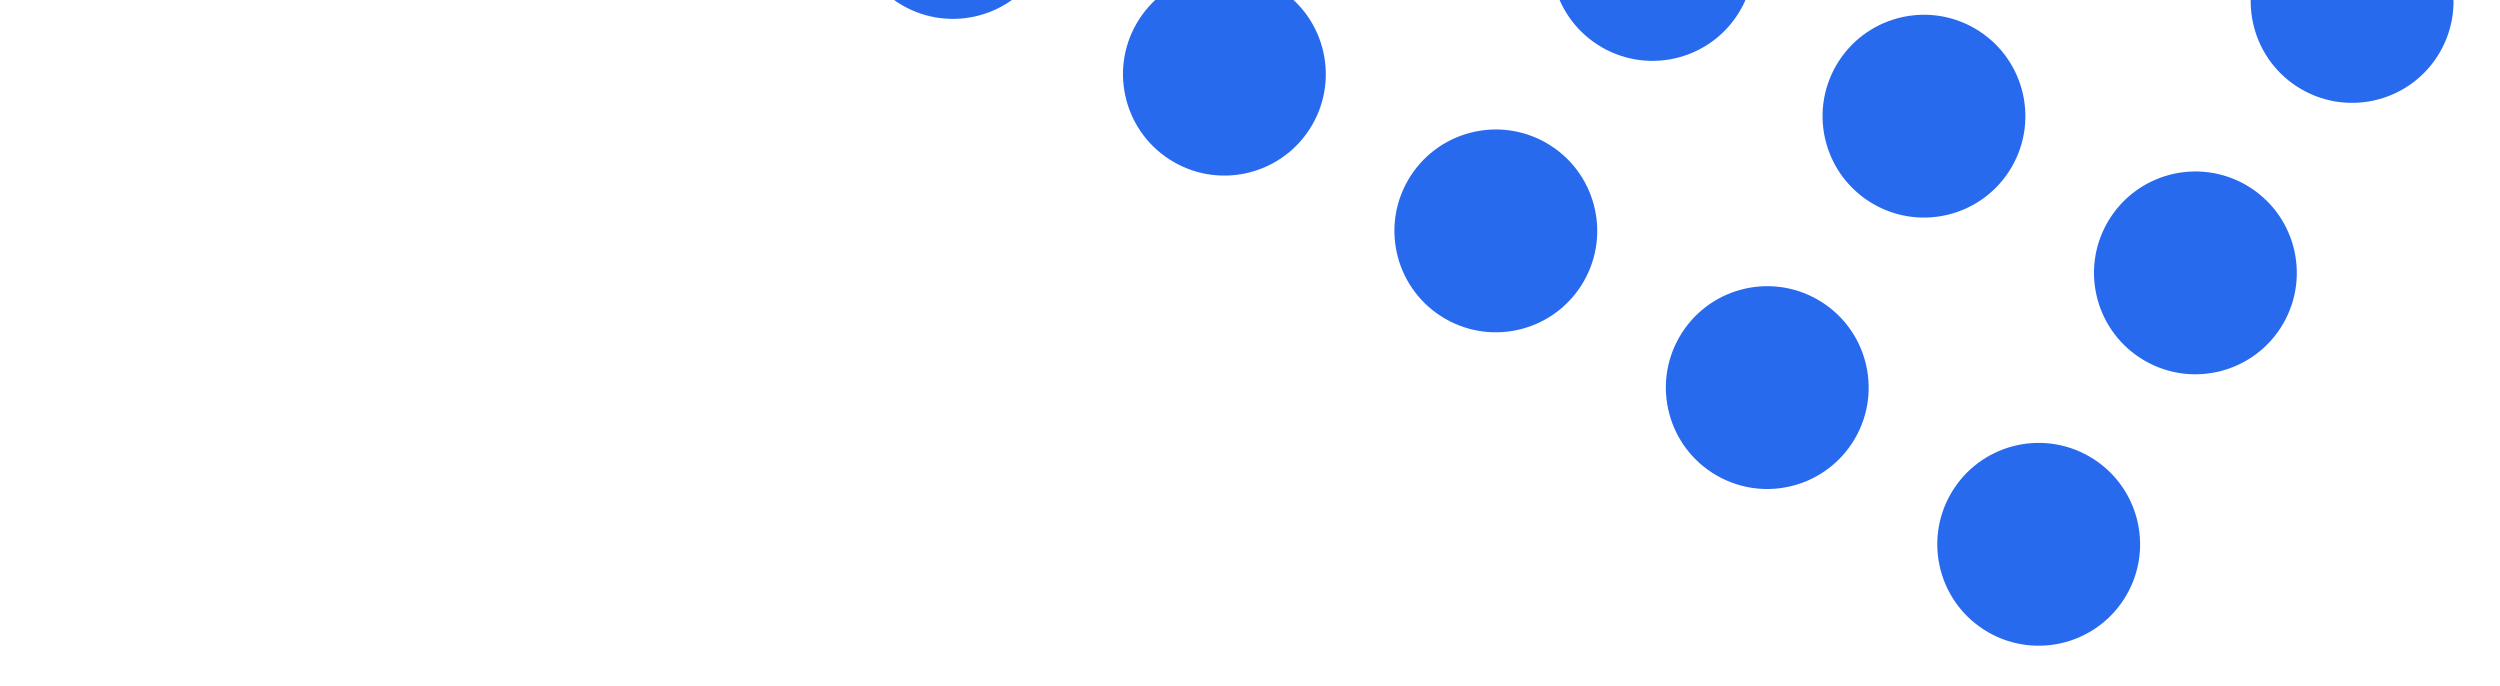 <?xml version="1.0" encoding="UTF-8"?> <svg xmlns="http://www.w3.org/2000/svg" width="678" height="186" viewBox="0 0 678 186" fill="none"><circle cx="332.056" cy="20.117" r="27.5" transform="rotate(-60 332.056 20.117)" fill="#276AEE"></circle><circle cx="479.281" cy="105.117" r="27.5" transform="rotate(-60 479.281 105.117)" fill="#276AEE"></circle><circle cx="405.668" cy="62.617" r="27.5" transform="rotate(-60 405.668 62.617)" fill="#276AEE"></circle><circle cx="258.444" cy="-22.383" r="27.5" transform="rotate(-60 258.444 -22.383)" fill="#276AEE"></circle><circle cx="552.893" cy="147.617" r="27.5" transform="rotate(-60 552.893 147.617)" fill="#276AEE"></circle><circle cx="521.781" cy="31.505" r="27.5" transform="rotate(-60 521.781 31.505)" fill="#276AEE"></circle><circle cx="448.168" cy="-10.995" r="27.5" transform="rotate(-60 448.168 -10.995)" fill="#276AEE"></circle><circle cx="595.393" cy="74.005" r="27.5" transform="rotate(-60 595.393 74.005)" fill="#276AEE"></circle><circle cx="637.893" cy="0.392" r="27.5" transform="rotate(-60 637.893 0.392)" fill="#276AEE"></circle></svg> 